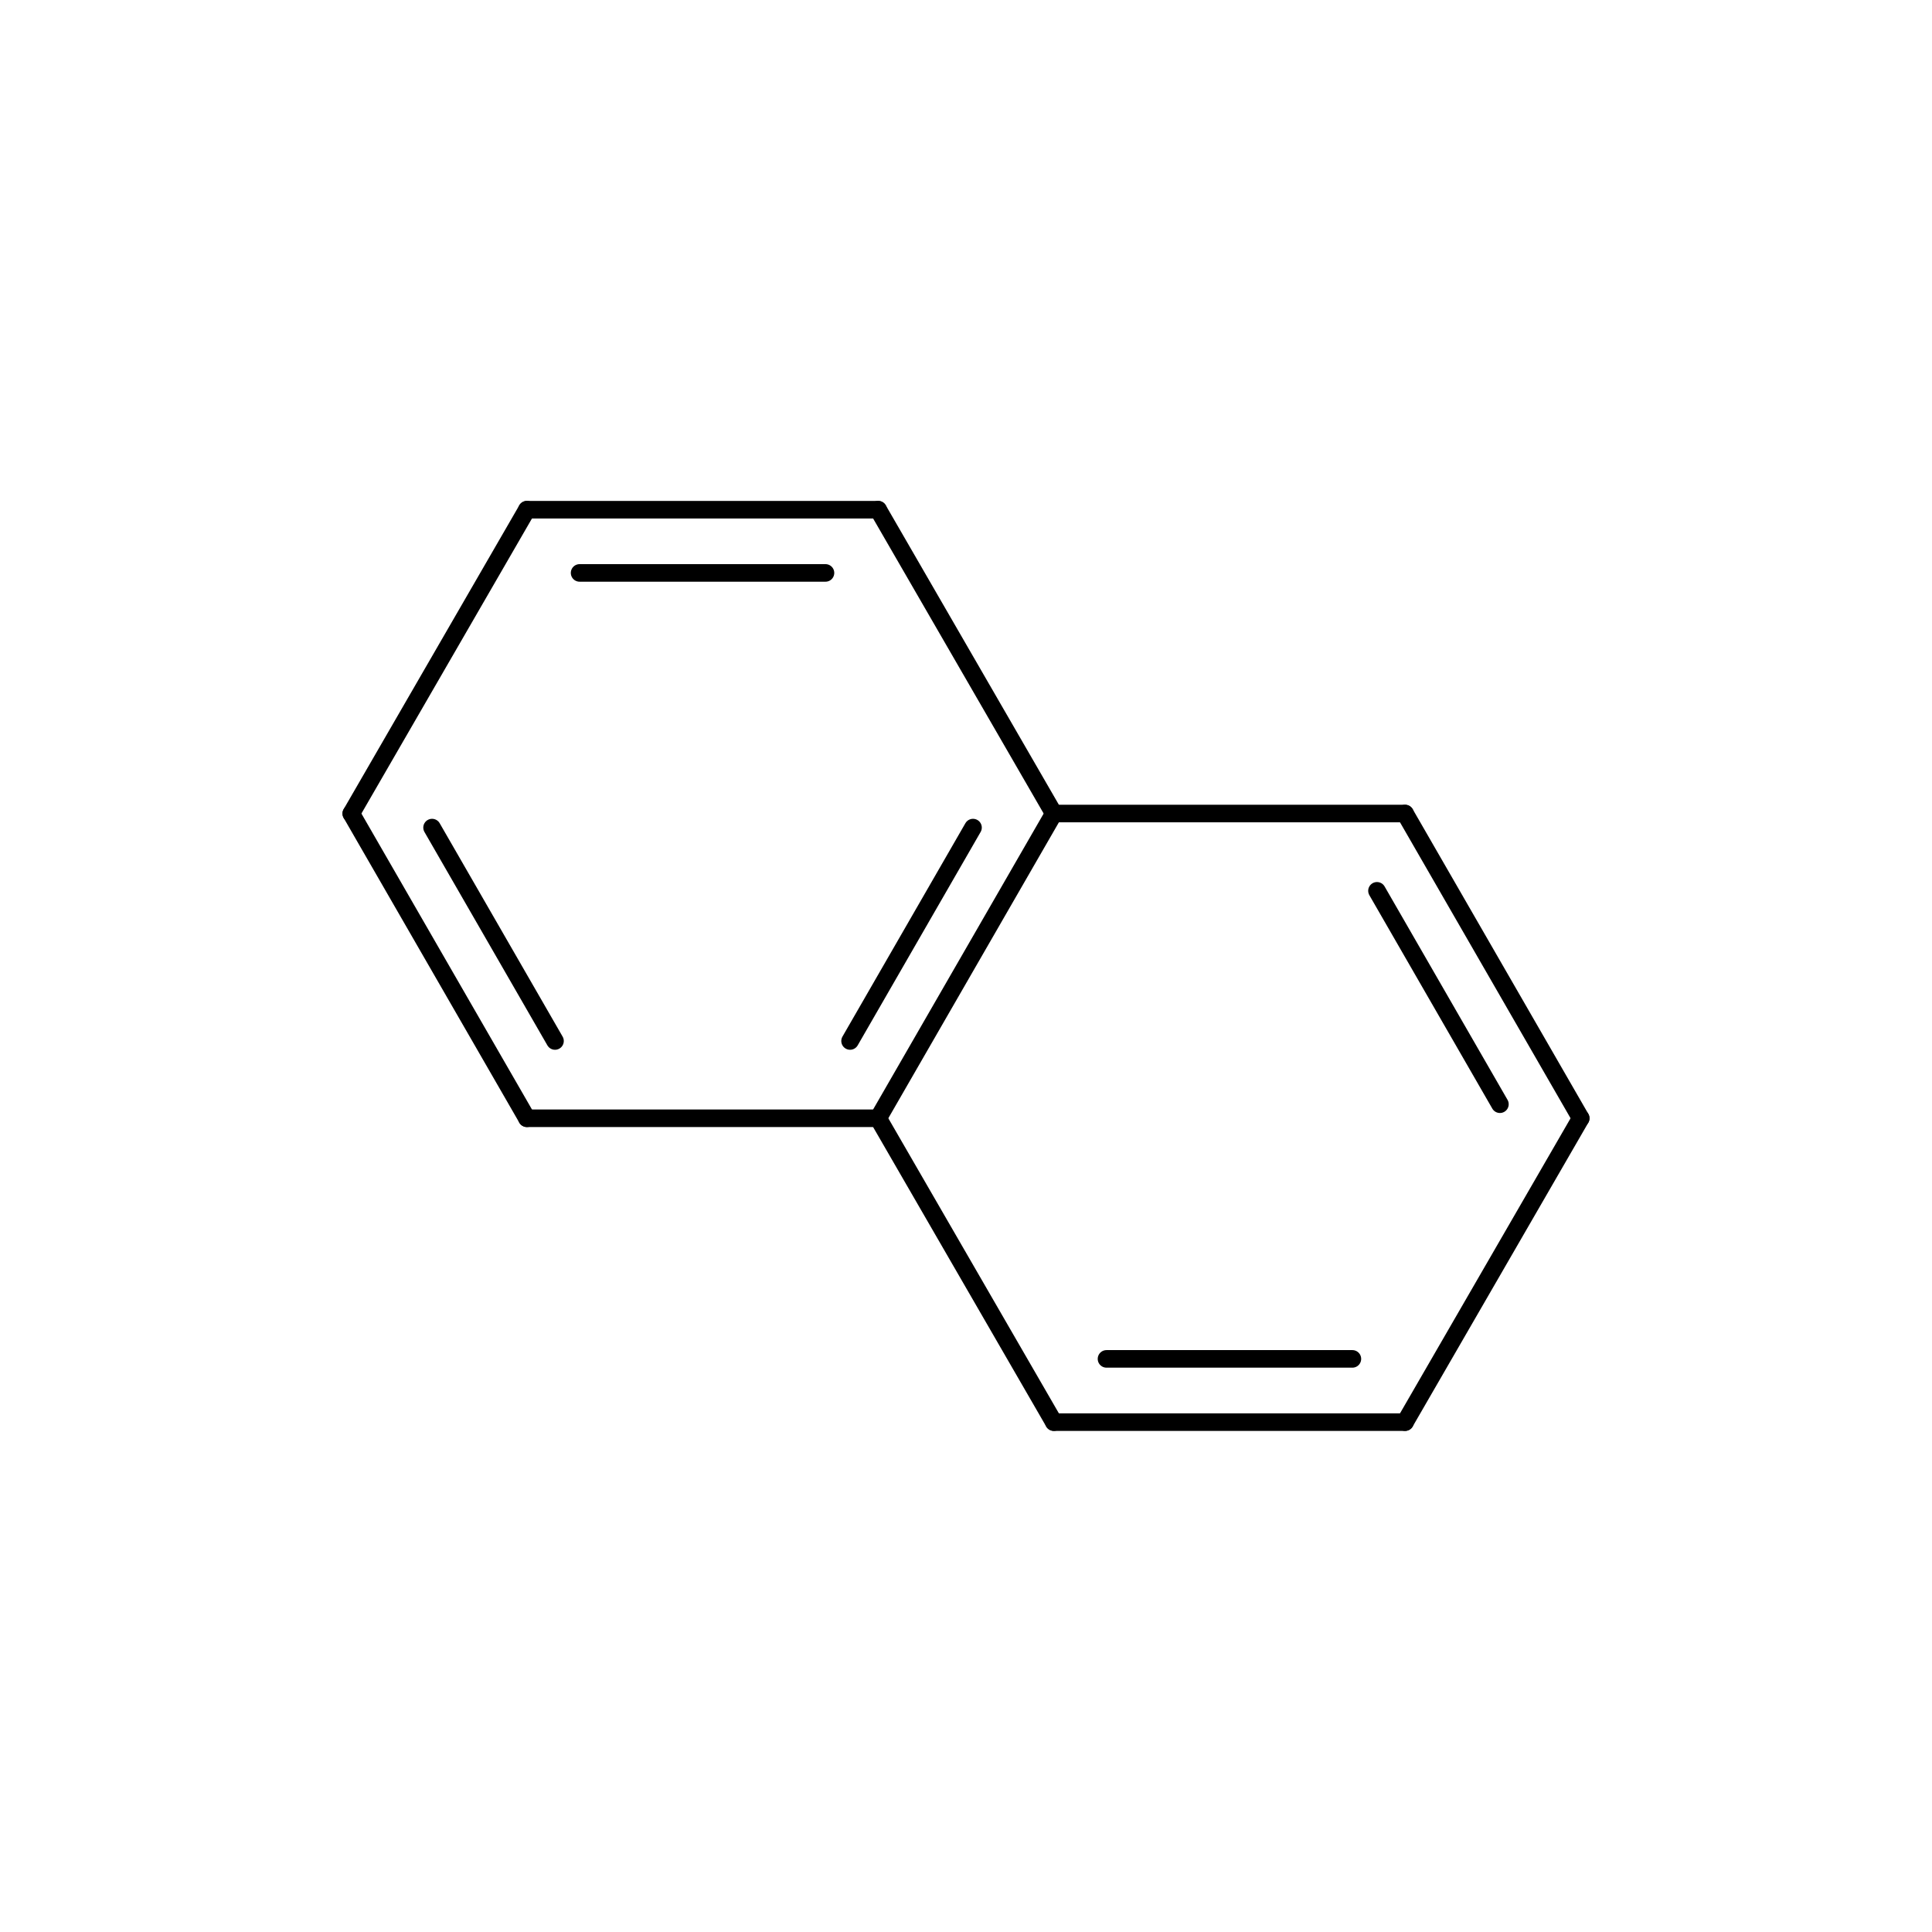 <svg xmlns="http://www.w3.org/2000/svg" xmlns:xlink="http://www.w3.org/1999/xlink" xmlns:cml="http://www.xml-cml.org/schema" id="topsvg" x="0" y="0" width="1000px" height="1000px" viewBox="0 0 100 100"><title>Naphthalene - Open Babel Depiction</title><rect x="0" y="0" width="100" height="100" fill="white"></rect><g transform="translate(0,0)"><svg width="100" height="100" x="0" y="0" viewBox="0 0 220.002 183.922" font-family="sans-serif" stroke="rgb(0,0,0)" stroke-width="2" stroke-linecap="round"><line x1="120.0" y1="74.6" x2="100.0" y2="109.3" stroke="rgb(0,0,0)" stroke-width="2.0"></line><line x1="110.8" y1="76.2" x2="96.8" y2="100.5" stroke="rgb(0,0,0)" stroke-width="2.0"></line><line x1="100.0" y1="109.3" x2="60.0" y2="109.3" stroke="rgb(0,0,0)" stroke-width="2.0"></line><line x1="60.0" y1="109.3" x2="40.0" y2="74.6" stroke="rgb(0,0,0)" stroke-width="2.0"></line><line x1="63.2" y1="100.5" x2="49.2" y2="76.2" stroke="rgb(0,0,0)" stroke-width="2.0"></line><line x1="40.0" y1="74.6" x2="60.0" y2="40.0" stroke="rgb(0,0,0)" stroke-width="2.0"></line><line x1="60.0" y1="40.0" x2="100.0" y2="40.0" stroke="rgb(0,0,0)" stroke-width="2.0"></line><line x1="66.0" y1="47.2" x2="94.0" y2="47.2" stroke="rgb(0,0,0)" stroke-width="2.0"></line><line x1="100.0" y1="40.0" x2="120.0" y2="74.6" stroke="rgb(0,0,0)" stroke-width="2.0"></line><line x1="120.0" y1="143.9" x2="100.0" y2="109.3" stroke="rgb(0,0,0)" stroke-width="2.0"></line><line x1="120.0" y1="74.6" x2="160.0" y2="74.6" stroke="rgb(0,0,0)" stroke-width="2.0"></line><line x1="160.0" y1="74.6" x2="180.0" y2="109.3" stroke="rgb(0,0,0)" stroke-width="2.0"></line><line x1="156.8" y1="83.4" x2="170.8" y2="107.7" stroke="rgb(0,0,0)" stroke-width="2.0"></line><line x1="180.0" y1="109.3" x2="160.0" y2="143.9" stroke="rgb(0,0,0)" stroke-width="2.0"></line><line x1="160.0" y1="143.9" x2="120.0" y2="143.9" stroke="rgb(0,0,0)" stroke-width="2.0"></line><line x1="154.0" y1="136.7" x2="126.0" y2="136.7" stroke="rgb(0,0,0)" stroke-width="2.0"></line></svg></g></svg>